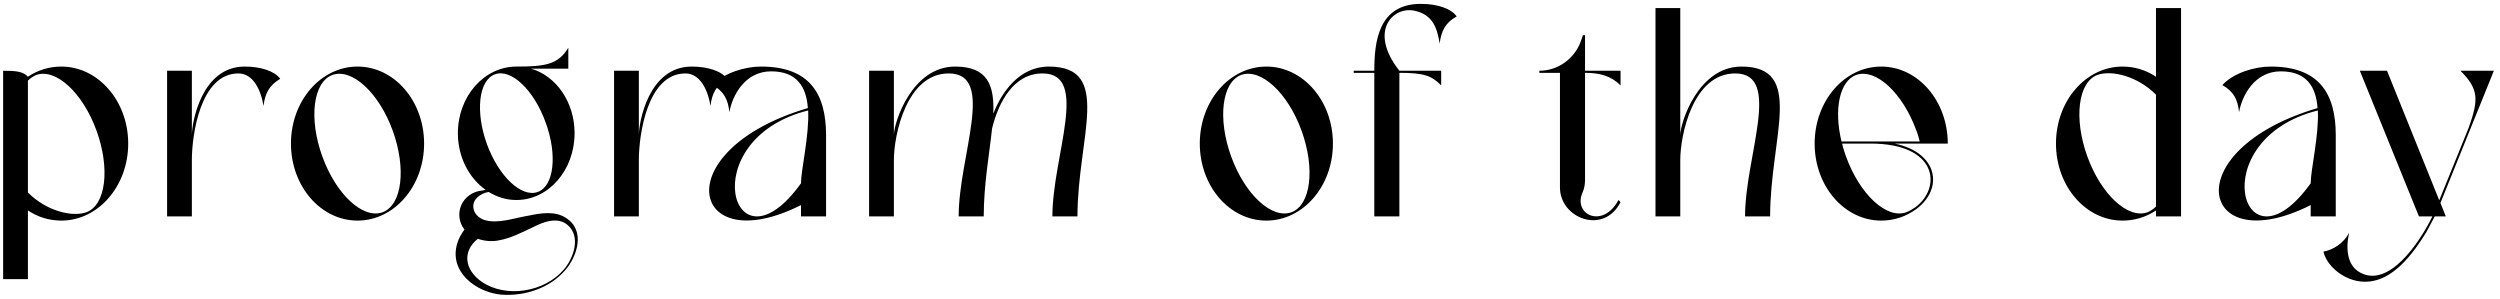 <?xml version="1.0" encoding="UTF-8"?> <svg xmlns="http://www.w3.org/2000/svg" width="335" height="40" viewBox="0 0 335 40" fill="none"><path d="M8.22 8.92C13.139 8.92 17.18 13.52 17.18 19.24C17.18 24.96 13.139 29.56 8.22 29.56C6.58 29.56 5.06 29.08 3.74 28.2V37.4H0.42V9.48C2.06 9.48 3.1 9.56 3.74 10.28C5.06 9.4 6.58 8.92 8.22 8.92ZM11.579 28.44C14.18 27.48 14.78 22.6 12.94 17.52C11.1 12.44 7.5 9.12 4.86 10.04C4.5 10.2 4.1 10.44 3.74 10.8V25.8C6.22 28.28 9.66 29.12 11.579 28.44ZM32.79 8.92C34.95 8.92 36.79 9.52 37.55 10.56C36.07 11.44 35.51 12.52 35.31 14.2C34.95 11.96 33.87 9.84 31.95 9.84C26.83 9.84 25.71 18.12 25.71 21.44V29H22.39V9.48H25.71V18.12C25.71 16.44 26.99 8.92 32.79 8.92ZM47.909 8.92C52.829 8.92 56.829 13.52 56.829 19.24C56.829 24.96 52.829 29.56 47.909 29.56C42.989 29.56 38.989 24.96 38.989 19.24C38.989 13.52 42.989 8.92 47.909 8.92ZM51.269 28.44C53.869 27.48 54.469 22.6 52.629 17.52C50.789 12.44 47.189 9.12 44.549 10.04C41.949 11 41.349 15.88 43.189 20.96C45.029 26.04 48.629 29.4 51.269 28.44ZM75.834 29.2C78.474 30.84 77.394 34.36 75.674 36.28C73.594 38.64 70.274 39.72 67.154 39.48C63.754 39.16 60.114 36.4 61.274 32.6C61.474 31.92 61.834 31.32 62.234 30.76C60.714 28.8 61.794 25.8 64.674 25.52C64.794 25.48 64.954 25.48 65.074 25.44C62.874 23.88 61.354 21.08 61.354 17.84C61.354 12.92 64.874 8.92 69.194 8.92C73.114 8.92 74.794 8.64 76.154 6.4V9.2H71.154C74.514 10.16 76.994 13.68 76.994 17.84C76.994 22.8 73.514 26.8 69.194 26.8C67.834 26.8 66.594 26.4 65.474 25.72C64.354 25.92 63.274 26.72 63.434 27.88C63.554 28.68 64.194 29.24 64.914 29.48C66.754 30.04 68.914 29.2 70.914 28.88C72.434 28.56 74.394 28.24 75.834 29.2ZM66.314 9.96C64.154 10.76 63.674 14.92 65.234 19.28C66.834 23.64 69.874 26.52 72.074 25.72C74.234 24.92 74.714 20.76 73.114 16.4C71.554 12.08 68.514 9.16 66.314 9.96ZM75.514 36.16C76.874 34.6 77.874 31.72 76.074 30.16C74.714 29 72.834 29.72 71.434 30.44C70.034 31.08 68.514 31.92 66.874 32.2C65.994 32.4 64.954 32.32 64.034 32C61.954 33.64 62.194 36.12 64.554 37.76C67.834 40 72.954 39.12 75.514 36.16ZM92.685 8.92C94.845 8.92 96.685 9.52 97.445 10.56C95.965 11.44 95.405 12.52 95.205 14.2C94.845 11.96 93.765 9.84 91.845 9.84C86.725 9.84 85.605 18.12 85.605 21.44V29H82.285V9.48H85.605V18.12C85.605 16.44 86.885 8.92 92.685 8.92ZM101.973 8.92C108.453 8.92 110.693 12.52 110.693 18.12V29H107.333V27.48C92.533 34.96 89.053 20.16 108.253 14.48C108.053 11.72 106.853 9.56 103.333 9.56C99.813 9.56 98.133 12.8 97.733 15.04C97.573 13.36 97.013 12.24 95.493 11.4C97.013 9.76 99.813 8.92 101.973 8.92ZM107.333 24.56C107.333 22.76 108.453 18.16 108.293 14.8C92.773 18.68 98.133 37.4 107.333 24.56ZM140.54 8.92C149.14 8.92 144.38 18.4 144.38 29H141.02C141.02 20.92 146.06 9.84 139.7 9.84C135.82 9.84 133.82 13.68 132.94 17.2C132.58 20.6 131.82 24.72 131.82 29H128.46C128.46 20.92 133.5 9.84 127.14 9.84C121.46 9.84 119.78 18.12 119.78 21.44V29H116.46V9.48H119.78V18.12C119.78 16.44 122.18 8.92 127.98 8.92C132.34 8.92 133.26 11.4 133.1 15.24C134.18 12.44 136.54 8.92 140.54 8.92ZM169.692 8.92C174.612 8.92 178.612 13.52 178.612 19.24C178.612 24.96 174.612 29.56 169.692 29.56C164.772 29.56 160.772 24.96 160.772 19.24C160.772 13.52 164.772 8.92 169.692 8.92ZM173.052 28.44C175.652 27.48 176.252 22.6 174.412 17.52C172.572 12.44 168.972 9.12 166.332 10.04C163.732 11 163.132 15.88 164.972 20.96C166.812 26.04 170.412 29.4 173.052 28.44ZM189.557 1.44C186.677 0.8 183.317 4.16 187.517 9.48H193.117V11.44C191.837 10.16 190.877 9.76 187.517 9.76V29H184.157V9.76H181.397V9.48H184.157C184.157 5.56 184.717 0.52 190.397 0.52C192.557 0.52 194.437 1.12 195.197 2.2C193.677 3.04 193.117 4.16 192.917 5.84C192.557 3.6 191.917 1.96 189.557 1.44ZM212.394 24.04C212.394 24.64 212.314 25.24 212.074 25.76C210.714 28.76 214.794 30.72 216.874 26.8L217.154 27.08C214.914 31.52 209.034 29.28 209.034 25.12V9.76H206.274V9.48C208.754 9.48 210.994 7.88 211.834 5.52L212.114 4.72H212.394V9.48H217.154V11.44C215.874 10.16 214.354 9.76 212.394 9.76V24.04ZM233.357 8.92C241.917 8.92 237.197 18.4 237.197 29H233.837C233.837 20.92 238.877 9.84 232.517 9.84C226.837 9.84 225.157 18.12 225.157 21.44V29H221.837V1.08H225.157V18.12C225.157 16.44 227.557 8.92 233.357 8.92ZM261.002 19.24H253.882C259.682 20.44 260.482 25.24 256.802 28C255.442 29 253.842 29.56 252.082 29.56C247.162 29.56 243.162 24.96 243.162 19.24C243.162 13.52 247.162 8.92 252.082 8.92C257.002 8.92 261.002 13.52 261.002 19.24ZM256.682 27.76C260.202 25.12 259.642 19.24 250.682 19.24H246.842C246.962 19.8 247.162 20.4 247.362 20.96C249.202 26.04 252.802 29.4 255.442 28.44C255.842 28.28 256.282 28.04 256.682 27.76ZM246.762 18.96H257.242C257.122 18.48 257.002 18 256.802 17.52C254.962 12.44 251.362 9.12 248.722 10.04C246.482 10.88 245.722 14.68 246.762 18.96ZM288.901 1.08H292.261V29H288.901V28.2C287.581 29.08 286.061 29.56 284.421 29.56C279.501 29.56 275.501 24.96 275.501 19.24C275.501 13.52 279.501 8.92 284.421 8.92C286.061 8.92 287.581 9.4 288.901 10.28V1.08ZM288.901 27.68V12.68C286.421 10.2 282.981 9.36 281.061 10.04C278.461 11 277.861 15.88 279.701 20.96C281.541 26.04 285.141 29.4 287.781 28.44C288.141 28.28 288.541 28.04 288.901 27.68ZM304.272 8.92C310.752 8.92 312.992 12.52 312.992 18.12V29H309.632V27.48C294.832 34.96 291.352 20.16 310.552 14.48C310.352 11.72 309.152 9.56 305.632 9.56C302.112 9.56 300.432 12.8 300.032 15.04C299.872 13.36 299.312 12.24 297.792 11.4C299.312 9.76 302.112 8.92 304.272 8.92ZM309.632 24.56C309.632 22.76 310.752 18.16 310.592 14.8C295.072 18.68 300.432 37.4 309.632 24.56ZM334.179 9.48L327.019 27.2L327.739 29H326.259L325.099 31.16C323.779 33.2 320.139 39.36 314.859 37.36C312.859 36.56 311.619 35 311.339 33.72C312.619 33.48 314.019 32.64 314.779 31.2C314.299 33.4 314.539 35.6 316.259 36.52C320.059 38.6 324.139 32.68 325.939 29H324.139L316.219 9.48H319.859L326.859 26.84L330.819 17.08C332.139 13.36 332.179 11.96 329.699 9.48H334.179Z" fill="black"></path></svg> 
